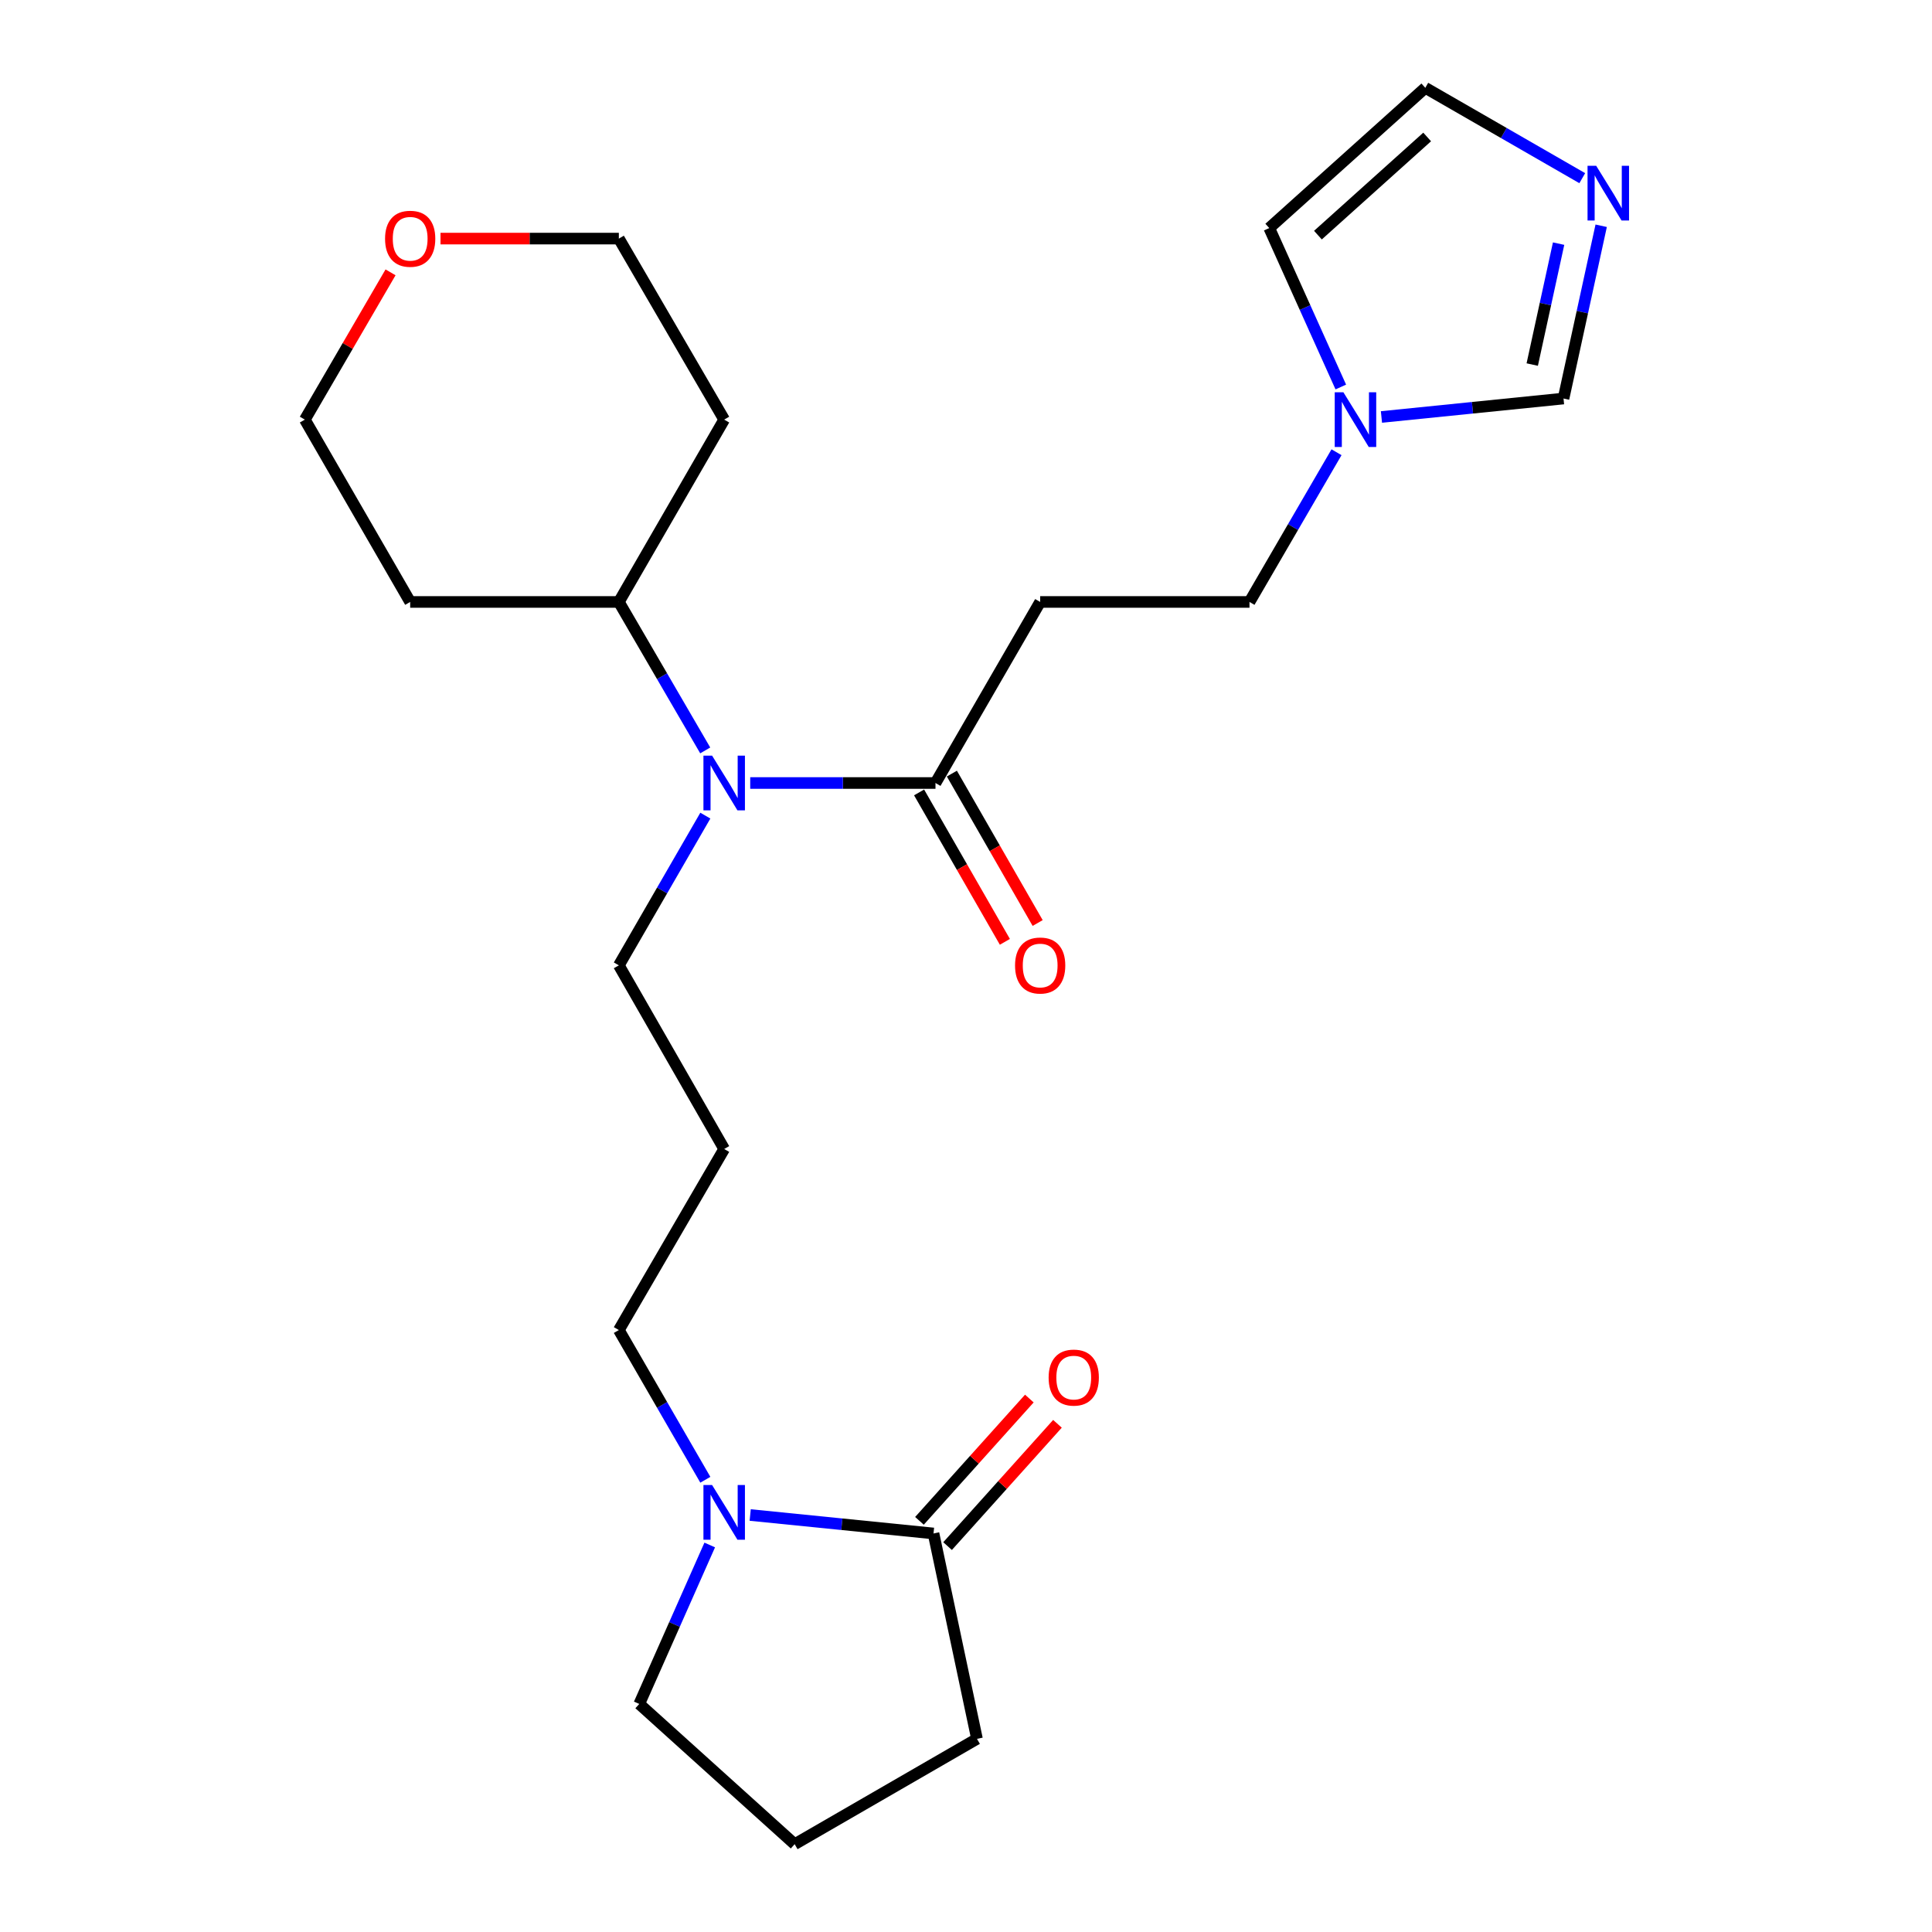 <?xml version='1.0' encoding='iso-8859-1'?>
<svg version='1.1' baseProfile='full'
              xmlns='http://www.w3.org/2000/svg'
                      xmlns:rdkit='http://www.rdkit.org/xml'
                      xmlns:xlink='http://www.w3.org/1999/xlink'
                  xml:space='preserve'
width='1000px' height='1000px' viewBox='0 0 1000 1000'>
<!-- END OF HEADER -->
<rect style='opacity:1.0;fill:#FFFFFF;stroke:none' width='1000' height='1000' x='0' y='0'> </rect>
<path class='bond-4' d='M 484.205,405.284 L 436.259,405.284' style='fill:none;fill-rule:evenodd;stroke:#000000;stroke-width:6px;stroke-linecap:butt;stroke-linejoin:miter;stroke-opacity:1' />
<path class='bond-4' d='M 436.259,405.284 L 388.312,405.284' style='fill:none;fill-rule:evenodd;stroke:#0000FF;stroke-width:6px;stroke-linecap:butt;stroke-linejoin:miter;stroke-opacity:1' />
<path class='bond-5' d='M 484.205,405.284 L 538.389,311.569' style='fill:none;fill-rule:evenodd;stroke:#000000;stroke-width:6px;stroke-linecap:butt;stroke-linejoin:miter;stroke-opacity:1' />
<path class='bond-11' d='M 475.722,410.155 L 497.922,448.824' style='fill:none;fill-rule:evenodd;stroke:#000000;stroke-width:6px;stroke-linecap:butt;stroke-linejoin:miter;stroke-opacity:1' />
<path class='bond-11' d='M 497.922,448.824 L 520.122,487.493' style='fill:none;fill-rule:evenodd;stroke:#FF0000;stroke-width:6px;stroke-linecap:butt;stroke-linejoin:miter;stroke-opacity:1' />
<path class='bond-11' d='M 492.689,400.414 L 514.889,439.083' style='fill:none;fill-rule:evenodd;stroke:#000000;stroke-width:6px;stroke-linecap:butt;stroke-linejoin:miter;stroke-opacity:1' />
<path class='bond-11' d='M 514.889,439.083 L 537.09,477.752' style='fill:none;fill-rule:evenodd;stroke:#FF0000;stroke-width:6px;stroke-linecap:butt;stroke-linejoin:miter;stroke-opacity:1' />
<path class='bond-0' d='M 365.084,765.925 L 342.701,727.178' style='fill:none;fill-rule:evenodd;stroke:#0000FF;stroke-width:6px;stroke-linecap:butt;stroke-linejoin:miter;stroke-opacity:1' />
<path class='bond-0' d='M 342.701,727.178 L 320.317,688.431' style='fill:none;fill-rule:evenodd;stroke:#000000;stroke-width:6px;stroke-linecap:butt;stroke-linejoin:miter;stroke-opacity:1' />
<path class='bond-1' d='M 388.3,784.166 L 435.742,788.944' style='fill:none;fill-rule:evenodd;stroke:#0000FF;stroke-width:6px;stroke-linecap:butt;stroke-linejoin:miter;stroke-opacity:1' />
<path class='bond-1' d='M 435.742,788.944 L 483.184,793.723' style='fill:none;fill-rule:evenodd;stroke:#000000;stroke-width:6px;stroke-linecap:butt;stroke-linejoin:miter;stroke-opacity:1' />
<path class='bond-19' d='M 367.358,799.681 L 349.12,840.821' style='fill:none;fill-rule:evenodd;stroke:#0000FF;stroke-width:6px;stroke-linecap:butt;stroke-linejoin:miter;stroke-opacity:1' />
<path class='bond-19' d='M 349.12,840.821 L 330.882,881.96' style='fill:none;fill-rule:evenodd;stroke:#000000;stroke-width:6px;stroke-linecap:butt;stroke-linejoin:miter;stroke-opacity:1' />
<path class='bond-9' d='M 490.46,800.261 L 518.9,768.614' style='fill:none;fill-rule:evenodd;stroke:#000000;stroke-width:6px;stroke-linecap:butt;stroke-linejoin:miter;stroke-opacity:1' />
<path class='bond-9' d='M 518.9,768.614 L 547.341,736.966' style='fill:none;fill-rule:evenodd;stroke:#FF0000;stroke-width:6px;stroke-linecap:butt;stroke-linejoin:miter;stroke-opacity:1' />
<path class='bond-9' d='M 475.908,787.184 L 504.348,755.536' style='fill:none;fill-rule:evenodd;stroke:#000000;stroke-width:6px;stroke-linecap:butt;stroke-linejoin:miter;stroke-opacity:1' />
<path class='bond-9' d='M 504.348,755.536 L 532.789,723.888' style='fill:none;fill-rule:evenodd;stroke:#FF0000;stroke-width:6px;stroke-linecap:butt;stroke-linejoin:miter;stroke-opacity:1' />
<path class='bond-20' d='M 483.184,793.723 L 505.683,900.025' style='fill:none;fill-rule:evenodd;stroke:#000000;stroke-width:6px;stroke-linecap:butt;stroke-linejoin:miter;stroke-opacity:1' />
<path class='bond-2' d='M 828.769,116.855 L 819.022,161.566' style='fill:none;fill-rule:evenodd;stroke:#0000FF;stroke-width:6px;stroke-linecap:butt;stroke-linejoin:miter;stroke-opacity:1' />
<path class='bond-2' d='M 819.022,161.566 L 809.275,206.277' style='fill:none;fill-rule:evenodd;stroke:#000000;stroke-width:6px;stroke-linecap:butt;stroke-linejoin:miter;stroke-opacity:1' />
<path class='bond-2' d='M 806.729,126.101 L 799.906,157.399' style='fill:none;fill-rule:evenodd;stroke:#0000FF;stroke-width:6px;stroke-linecap:butt;stroke-linejoin:miter;stroke-opacity:1' />
<path class='bond-2' d='M 799.906,157.399 L 793.083,188.697' style='fill:none;fill-rule:evenodd;stroke:#000000;stroke-width:6px;stroke-linecap:butt;stroke-linejoin:miter;stroke-opacity:1' />
<path class='bond-25' d='M 818.976,92.22 L 778.355,68.837' style='fill:none;fill-rule:evenodd;stroke:#0000FF;stroke-width:6px;stroke-linecap:butt;stroke-linejoin:miter;stroke-opacity:1' />
<path class='bond-25' d='M 778.355,68.837 L 737.733,45.455' style='fill:none;fill-rule:evenodd;stroke:#000000;stroke-width:6px;stroke-linecap:butt;stroke-linejoin:miter;stroke-opacity:1' />
<path class='bond-3' d='M 691.776,234.079 L 669.255,272.824' style='fill:none;fill-rule:evenodd;stroke:#0000FF;stroke-width:6px;stroke-linecap:butt;stroke-linejoin:miter;stroke-opacity:1' />
<path class='bond-3' d='M 669.255,272.824 L 646.735,311.569' style='fill:none;fill-rule:evenodd;stroke:#000000;stroke-width:6px;stroke-linecap:butt;stroke-linejoin:miter;stroke-opacity:1' />
<path class='bond-6' d='M 715.038,215.828 L 762.157,211.053' style='fill:none;fill-rule:evenodd;stroke:#0000FF;stroke-width:6px;stroke-linecap:butt;stroke-linejoin:miter;stroke-opacity:1' />
<path class='bond-6' d='M 762.157,211.053 L 809.275,206.277' style='fill:none;fill-rule:evenodd;stroke:#000000;stroke-width:6px;stroke-linecap:butt;stroke-linejoin:miter;stroke-opacity:1' />
<path class='bond-8' d='M 693.995,200.312 L 675.479,159.176' style='fill:none;fill-rule:evenodd;stroke:#0000FF;stroke-width:6px;stroke-linecap:butt;stroke-linejoin:miter;stroke-opacity:1' />
<path class='bond-8' d='M 675.479,159.176 L 656.963,118.04' style='fill:none;fill-rule:evenodd;stroke:#000000;stroke-width:6px;stroke-linecap:butt;stroke-linejoin:miter;stroke-opacity:1' />
<path class='bond-10' d='M 365.023,388.414 L 342.67,349.991' style='fill:none;fill-rule:evenodd;stroke:#0000FF;stroke-width:6px;stroke-linecap:butt;stroke-linejoin:miter;stroke-opacity:1' />
<path class='bond-10' d='M 342.67,349.991 L 320.317,311.569' style='fill:none;fill-rule:evenodd;stroke:#000000;stroke-width:6px;stroke-linecap:butt;stroke-linejoin:miter;stroke-opacity:1' />
<path class='bond-16' d='M 365.084,422.169 L 342.701,460.916' style='fill:none;fill-rule:evenodd;stroke:#0000FF;stroke-width:6px;stroke-linecap:butt;stroke-linejoin:miter;stroke-opacity:1' />
<path class='bond-16' d='M 342.701,460.916 L 320.317,499.663' style='fill:none;fill-rule:evenodd;stroke:#000000;stroke-width:6px;stroke-linecap:butt;stroke-linejoin:miter;stroke-opacity:1' />
<path class='bond-12' d='M 538.389,311.569 L 646.735,311.569' style='fill:none;fill-rule:evenodd;stroke:#000000;stroke-width:6px;stroke-linecap:butt;stroke-linejoin:miter;stroke-opacity:1' />
<path class='bond-7' d='M 737.733,45.455 L 656.963,118.04' style='fill:none;fill-rule:evenodd;stroke:#000000;stroke-width:6px;stroke-linecap:butt;stroke-linejoin:miter;stroke-opacity:1' />
<path class='bond-7' d='M 738.695,70.894 L 682.156,121.704' style='fill:none;fill-rule:evenodd;stroke:#000000;stroke-width:6px;stroke-linecap:butt;stroke-linejoin:miter;stroke-opacity:1' />
<path class='bond-17' d='M 320.317,311.569 L 212.308,311.569' style='fill:none;fill-rule:evenodd;stroke:#000000;stroke-width:6px;stroke-linecap:butt;stroke-linejoin:miter;stroke-opacity:1' />
<path class='bond-18' d='M 320.317,311.569 L 374.838,217.19' style='fill:none;fill-rule:evenodd;stroke:#000000;stroke-width:6px;stroke-linecap:butt;stroke-linejoin:miter;stroke-opacity:1' />
<path class='bond-13' d='M 228.009,123.496 L 274.163,123.496' style='fill:none;fill-rule:evenodd;stroke:#FF0000;stroke-width:6px;stroke-linecap:butt;stroke-linejoin:miter;stroke-opacity:1' />
<path class='bond-13' d='M 274.163,123.496 L 320.317,123.496' style='fill:none;fill-rule:evenodd;stroke:#000000;stroke-width:6px;stroke-linecap:butt;stroke-linejoin:miter;stroke-opacity:1' />
<path class='bond-24' d='M 202.143,140.967 L 179.965,179.078' style='fill:none;fill-rule:evenodd;stroke:#FF0000;stroke-width:6px;stroke-linecap:butt;stroke-linejoin:miter;stroke-opacity:1' />
<path class='bond-24' d='M 179.965,179.078 L 157.788,217.19' style='fill:none;fill-rule:evenodd;stroke:#000000;stroke-width:6px;stroke-linecap:butt;stroke-linejoin:miter;stroke-opacity:1' />
<path class='bond-14' d='M 374.838,594.716 L 320.317,499.663' style='fill:none;fill-rule:evenodd;stroke:#000000;stroke-width:6px;stroke-linecap:butt;stroke-linejoin:miter;stroke-opacity:1' />
<path class='bond-15' d='M 374.838,594.716 L 320.317,688.431' style='fill:none;fill-rule:evenodd;stroke:#000000;stroke-width:6px;stroke-linecap:butt;stroke-linejoin:miter;stroke-opacity:1' />
<path class='bond-23' d='M 212.308,311.569 L 157.788,217.19' style='fill:none;fill-rule:evenodd;stroke:#000000;stroke-width:6px;stroke-linecap:butt;stroke-linejoin:miter;stroke-opacity:1' />
<path class='bond-22' d='M 374.838,217.19 L 320.317,123.496' style='fill:none;fill-rule:evenodd;stroke:#000000;stroke-width:6px;stroke-linecap:butt;stroke-linejoin:miter;stroke-opacity:1' />
<path class='bond-21' d='M 330.882,881.96 L 411.315,954.545' style='fill:none;fill-rule:evenodd;stroke:#000000;stroke-width:6px;stroke-linecap:butt;stroke-linejoin:miter;stroke-opacity:1' />
<path class='bond-26' d='M 505.683,900.025 L 411.315,954.545' style='fill:none;fill-rule:evenodd;stroke:#000000;stroke-width:6px;stroke-linecap:butt;stroke-linejoin:miter;stroke-opacity:1' />
<path  class='atom-1' d='M 368.578 768.65
L 377.858 783.65
Q 378.778 785.13, 380.258 787.81
Q 381.738 790.49, 381.818 790.65
L 381.818 768.65
L 385.578 768.65
L 385.578 796.97
L 381.698 796.97
L 371.738 780.57
Q 370.578 778.65, 369.338 776.45
Q 368.138 774.25, 367.778 773.57
L 367.778 796.97
L 364.098 796.97
L 364.098 768.65
L 368.578 768.65
' fill='#0000FF'/>
<path  class='atom-3' d='M 826.189 85.815
L 835.469 100.815
Q 836.389 102.295, 837.869 104.975
Q 839.349 107.655, 839.429 107.815
L 839.429 85.815
L 843.189 85.815
L 843.189 114.135
L 839.309 114.135
L 829.349 97.735
Q 828.189 95.815, 826.949 93.615
Q 825.749 91.415, 825.389 90.735
L 825.389 114.135
L 821.709 114.135
L 821.709 85.815
L 826.189 85.815
' fill='#0000FF'/>
<path  class='atom-4' d='M 695.332 203.03
L 704.612 218.03
Q 705.532 219.51, 707.012 222.19
Q 708.492 224.87, 708.572 225.03
L 708.572 203.03
L 712.332 203.03
L 712.332 231.35
L 708.452 231.35
L 698.492 214.95
Q 697.332 213.03, 696.092 210.83
Q 694.892 208.63, 694.532 207.95
L 694.532 231.35
L 690.852 231.35
L 690.852 203.03
L 695.332 203.03
' fill='#0000FF'/>
<path  class='atom-5' d='M 368.578 391.124
L 377.858 406.124
Q 378.778 407.604, 380.258 410.284
Q 381.738 412.964, 381.818 413.124
L 381.818 391.124
L 385.578 391.124
L 385.578 419.444
L 381.698 419.444
L 371.738 403.044
Q 370.578 401.124, 369.338 398.924
Q 368.138 396.724, 367.778 396.044
L 367.778 419.444
L 364.098 419.444
L 364.098 391.124
L 368.578 391.124
' fill='#0000FF'/>
<path  class='atom-10' d='M 542.769 713.032
Q 542.769 706.232, 546.129 702.432
Q 549.489 698.632, 555.769 698.632
Q 562.049 698.632, 565.409 702.432
Q 568.769 706.232, 568.769 713.032
Q 568.769 719.912, 565.369 723.832
Q 561.969 727.712, 555.769 727.712
Q 549.529 727.712, 546.129 723.832
Q 542.769 719.952, 542.769 713.032
M 555.769 724.512
Q 560.089 724.512, 562.409 721.632
Q 564.769 718.712, 564.769 713.032
Q 564.769 707.472, 562.409 704.672
Q 560.089 701.832, 555.769 701.832
Q 551.449 701.832, 549.089 704.632
Q 546.769 707.432, 546.769 713.032
Q 546.769 718.752, 549.089 721.632
Q 551.449 724.512, 555.769 724.512
' fill='#FF0000'/>
<path  class='atom-12' d='M 525.389 499.743
Q 525.389 492.943, 528.749 489.143
Q 532.109 485.343, 538.389 485.343
Q 544.669 485.343, 548.029 489.143
Q 551.389 492.943, 551.389 499.743
Q 551.389 506.623, 547.989 510.543
Q 544.589 514.423, 538.389 514.423
Q 532.149 514.423, 528.749 510.543
Q 525.389 506.663, 525.389 499.743
M 538.389 511.223
Q 542.709 511.223, 545.029 508.343
Q 547.389 505.423, 547.389 499.743
Q 547.389 494.183, 545.029 491.383
Q 542.709 488.543, 538.389 488.543
Q 534.069 488.543, 531.709 491.343
Q 529.389 494.143, 529.389 499.743
Q 529.389 505.463, 531.709 508.343
Q 534.069 511.223, 538.389 511.223
' fill='#FF0000'/>
<path  class='atom-14' d='M 199.308 123.576
Q 199.308 116.776, 202.668 112.976
Q 206.028 109.176, 212.308 109.176
Q 218.588 109.176, 221.948 112.976
Q 225.308 116.776, 225.308 123.576
Q 225.308 130.456, 221.908 134.376
Q 218.508 138.256, 212.308 138.256
Q 206.068 138.256, 202.668 134.376
Q 199.308 130.496, 199.308 123.576
M 212.308 135.056
Q 216.628 135.056, 218.948 132.176
Q 221.308 129.256, 221.308 123.576
Q 221.308 118.016, 218.948 115.216
Q 216.628 112.376, 212.308 112.376
Q 207.988 112.376, 205.628 115.176
Q 203.308 117.976, 203.308 123.576
Q 203.308 129.296, 205.628 132.176
Q 207.988 135.056, 212.308 135.056
' fill='#FF0000'/>
</svg>
